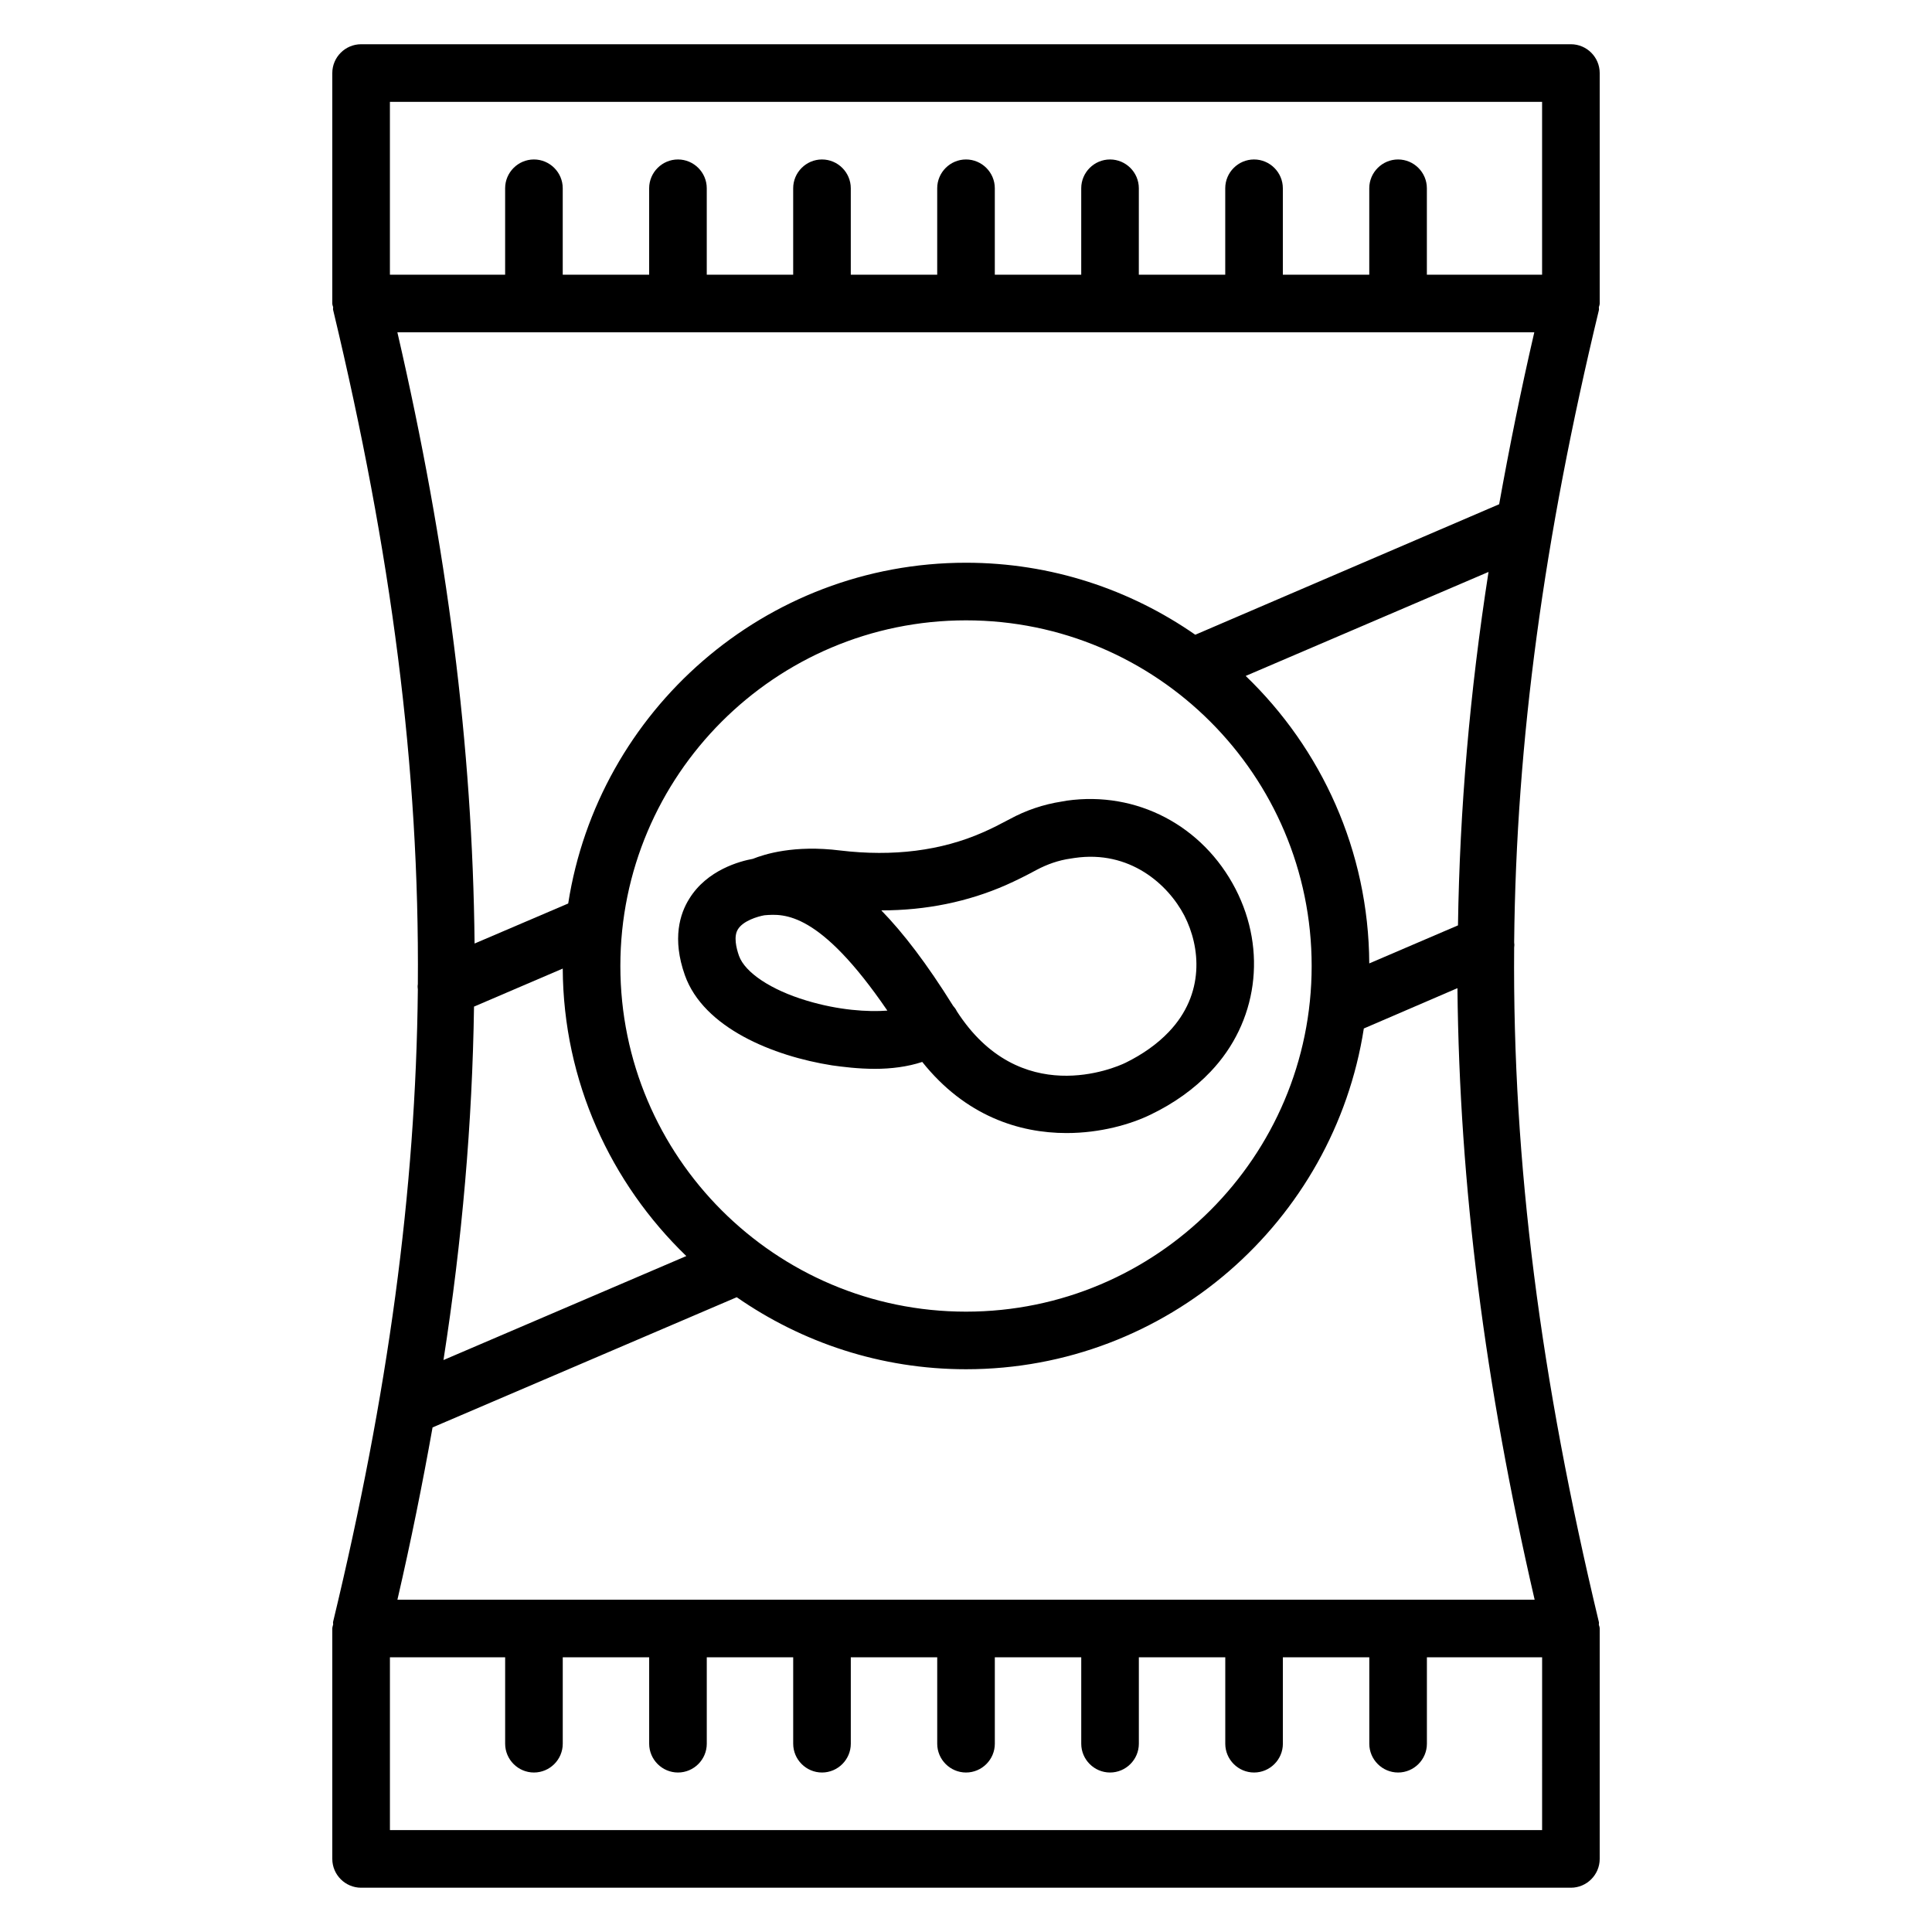 <?xml version="1.0" encoding="UTF-8"?>
<!-- Uploaded to: SVG Repo, www.svgrepo.com, Generator: SVG Repo Mixer Tools -->
<svg fill="#000000" width="800px" height="800px" version="1.1" viewBox="144 144 512 512" xmlns="http://www.w3.org/2000/svg">
 <g>
  <path d="m567.71 225.42c0.074-0.305 0.227-0.613 0.227-0.992v-61.07c0-4.199-3.434-7.633-7.633-7.633h-320.61c-4.199 0-7.633 3.434-7.633 7.633v61.066c0 0.383 0.152 0.688 0.23 0.992 0 0.23-0.078 0.535 0 0.762 15.418 64.352 22.902 121.37 22.441 178.62-0.078 0.457-0.078 0.992 0 1.449-0.535 53.512-7.938 107.33-22.441 167.48-0.078 0.23 0 0.535 0 0.762-0.078 0.391-0.23 0.695-0.23 1.078v61.066c0 4.199 3.434 7.633 7.633 7.633h320.61c4.199 0 7.633-3.434 7.633-7.633v-61.066c0-0.383-0.152-0.688-0.23-0.992 0-0.23 0.078-0.535 0-0.762-15.418-64.352-22.902-121.45-22.441-178.7 0.078-0.457 0.078-0.918 0-1.375 0.535-53.512 7.938-107.33 22.441-167.48 0.078-0.309 0.004-0.539 0.004-0.844zm-320.38-54.426h305.34v45.801h-30.535v-22.902c0-4.199-3.434-7.633-7.633-7.633s-7.633 3.434-7.633 7.633v22.902h-22.902v-22.902c0-4.199-3.434-7.633-7.633-7.633s-7.633 3.434-7.633 7.633v22.902h-22.902l0.004-22.902c0-4.199-3.434-7.633-7.633-7.633s-7.633 3.434-7.633 7.633v22.902h-22.902v-22.902c0-4.199-3.434-7.633-7.633-7.633s-7.633 3.434-7.633 7.633v22.902h-22.902v-22.902c0-4.199-3.434-7.633-7.633-7.633s-7.633 3.434-7.633 7.633v22.902h-22.902v-22.902c0-4.199-3.434-7.633-7.633-7.633-4.199 0-7.633 3.434-7.633 7.633v22.902h-22.902v-22.902c0-4.199-3.434-7.633-7.633-7.633-4.199 0-7.633 3.434-7.633 7.633v22.902h-30.535zm283.05 218.24-23.512 10.078c-0.152-29.922-12.746-56.945-32.746-76.184l64.352-27.559c-4.965 31.91-7.637 62.824-8.094 93.664zm-260.76 21.527 23.512-10.078c0.152 29.922 12.746 56.871 32.746 76.184l-64.352 27.559c4.965-31.91 7.637-62.824 8.094-93.664zm38.781-10.762c0-50.535 41.066-91.602 91.602-91.602s91.602 41.066 91.602 91.602-41.066 91.602-91.602 91.602-91.602-41.07-91.602-91.602zm-59.086-167.94h301.29c-3.586 15.496-6.641 30.688-9.312 45.57l-80.531 34.582c-17.25-11.984-38.168-19.082-60.762-19.082-53.281 0-97.48 39.234-105.42 90.305l-24.809 10.609c-0.535-52.293-7.254-104.81-20.461-161.98zm303.36 396.94h-305.34v-45.801h30.535v22.902c0 4.199 3.434 7.633 7.633 7.633 4.199 0 7.633-3.434 7.633-7.633v-22.902h22.902v22.902c0 4.199 3.434 7.633 7.633 7.633 4.199 0 7.633-3.434 7.633-7.633v-22.902h22.902v22.902c0 4.199 3.434 7.633 7.633 7.633s7.633-3.434 7.633-7.633v-22.902h22.902v22.902c0 4.199 3.434 7.633 7.633 7.633s7.633-3.434 7.633-7.633v-22.902h22.902v22.902c0 4.199 3.434 7.633 7.633 7.633s7.633-3.434 7.633-7.633v-22.902h22.902v22.902c0 4.199 3.434 7.633 7.633 7.633 4.199 0 7.633-3.434 7.633-7.633v-22.902h22.902v22.902c0 4.199 3.434 7.633 7.633 7.633 4.199 0 7.633-3.434 7.633-7.633v-22.902h30.535zm-1.984-61.07h-301.37c3.586-15.496 6.641-30.688 9.312-45.648l80.609-34.504c17.254 11.988 38.168 19.086 60.766 19.086 53.281 0 97.48-39.234 105.42-90.305l24.809-10.688c0.535 52.367 7.25 104.89 20.457 162.06z"/>
  <path d="m426.64 444.27c8.93 0 16.945-2.289 22.289-4.887 6.184-2.977 11.527-6.793 15.879-11.375 12.441-13.055 15.039-32.062 6.641-48.395-8.703-16.871-26.258-26.031-44.73-23.434l-1.297 0.23c-4.961 0.762-9.617 2.367-13.816 4.656-2.441 1.297-4.809 2.519-7.098 3.512-11.07 4.887-23.816 6.488-37.863 4.809-12.215-1.527-20.074 0.992-23.129 2.215-3.359 0.609-12.137 2.902-16.871 10.609-2.441 3.894-4.582 10.535-1.145 20.23 4.961 13.969 23.434 21.449 39.008 23.895 2.75 0.383 6.871 0.918 11.375 0.918 4.199 0 8.625-0.535 12.52-1.832 11.445 14.344 25.719 18.848 38.238 18.848zm-16.031-65.727c2.594-1.145 5.344-2.519 8.168-4.047 2.75-1.449 5.727-2.519 9.008-2.977l0.992-0.152c14.578-2.137 24.734 6.945 29.082 15.266 4.273 8.32 5.496 20.762-4.121 30.84-3.055 3.207-6.945 5.953-11.449 8.168-2.824 1.375-28.016 12.289-44.73-13.664-0.23-0.535-0.609-0.992-0.992-1.449-6.945-11.145-13.207-19.312-19.008-25.266 11.906 0 22.973-2.289 33.051-6.719zm-52.898 30.613c-9.391-2.824-16.258-7.406-17.863-11.832-0.762-2.137-1.449-5.191-0.305-7.023 1.375-2.289 5.266-3.434 7.023-3.742 5.266-0.457 14.656-0.992 32.594 25.266-5.117 0.383-12.902-0.074-21.449-2.668z"/>
 </g>
</svg>